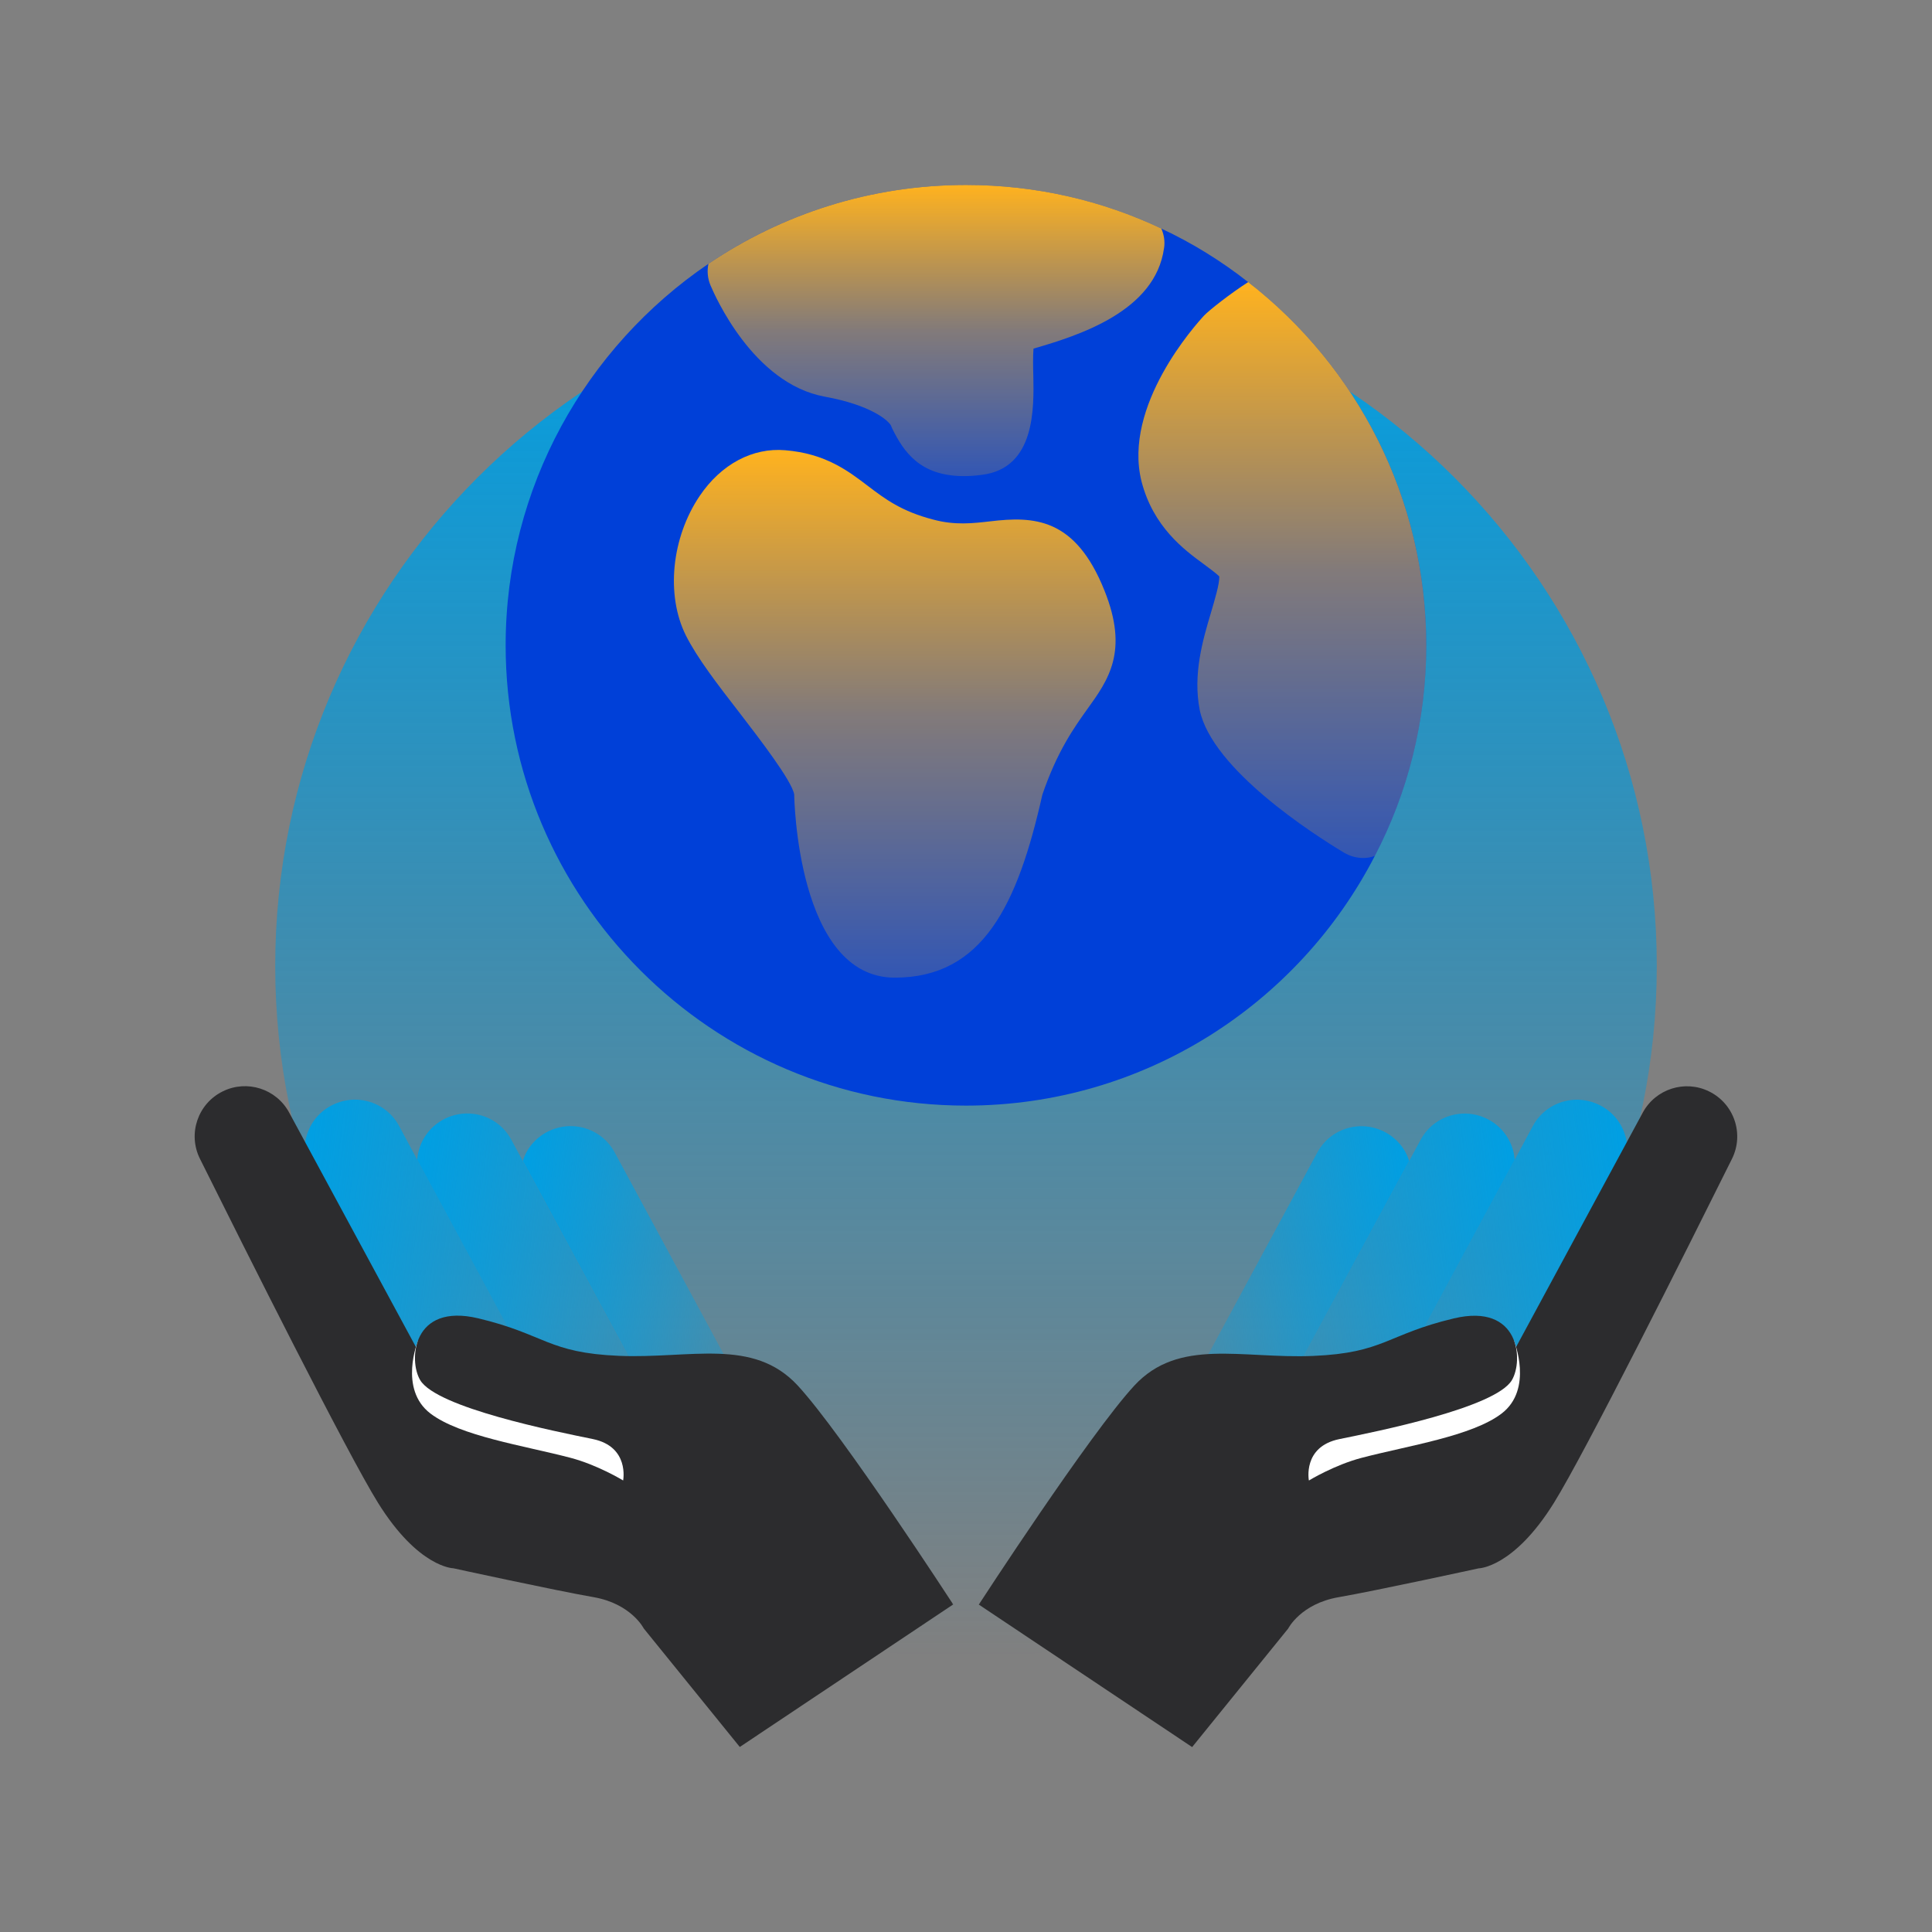 <svg width="64" height="64" viewBox="0 0 64 64" fill="none" xmlns="http://www.w3.org/2000/svg">
<rect x="0" y="0" width="64" height="64" fill="#808080" stroke="none"/>
<g id="RSE-icone">
<path id="Vector" d="M32 54.883C44.638 54.883 54.883 44.638 54.883 32C54.883 19.362 44.638 9.117 32 9.117C19.362 9.117 9.117 19.362 9.117 32C9.117 44.638 19.362 54.883 32 54.883Z" fill="url(#paint0_linear_4445_38795)"/>
<path id="Vector_2" d="M46.68 38.459L42.421 46.335L37.523 48.512L36.863 47.706L39.005 46.754L43.636 38.181C43.901 37.686 44.382 37.382 44.898 37.319C45.209 37.281 45.531 37.331 45.833 37.478C46.255 37.686 46.554 38.045 46.68 38.459Z" fill="url(#paint1_linear_4445_38795)"/>
<path id="Vector_3" d="M50.175 38.426L46.147 45.878L42.703 47.409L38.24 49.396L37.523 48.512L42.421 46.335L46.68 38.459L47.057 37.762C47.322 37.267 47.799 36.963 48.319 36.9C48.626 36.862 48.953 36.912 49.254 37.059C49.801 37.327 50.14 37.861 50.177 38.427L50.175 38.426Z" fill="url(#paint2_linear_4445_38795)"/>
<path id="Vector_4" d="M53.733 38.833C52.228 41.867 48.868 48.576 47.836 50.231C46.497 52.386 45.343 52.4 45.343 52.4C45.343 52.4 42.872 52.939 41.37 53.232L41.148 52.962L40.209 51.808L38.238 49.394L42.701 47.407L46.145 45.876L50.173 38.424L50.776 37.303C51.041 36.808 51.522 36.504 52.038 36.441C52.349 36.403 52.671 36.453 52.973 36.6C53.805 37.002 54.146 38.009 53.733 38.833Z" fill="url(#paint3_linear_4445_38795)"/>
<path id="Vector_5" d="M39.492 57.873L42.672 53.949C42.672 53.949 43.085 53.127 44.343 52.909C45.601 52.691 48.98 51.954 48.98 51.954C48.98 51.954 50.135 51.941 51.476 49.784C52.506 48.129 55.866 41.419 57.374 38.388C57.785 37.561 57.444 36.56 56.614 36.154C55.812 35.761 54.843 36.072 54.418 36.858L49.785 45.43L43.12 47.662L32.422 53.152L39.491 57.874L39.492 57.873Z" fill="#2C2C2E"/>
<path id="Vector_6" d="M41.789 47.722L43.357 49.045C43.357 49.045 44.196 48.53 45.112 48.291C46.66 47.886 48.752 47.576 49.738 46.829C50.808 46.018 50.153 44.414 50.153 44.414L41.789 47.722Z" fill="white"/>
<path id="Vector_7" d="M43.359 49.046C43.359 49.046 43.138 47.923 44.369 47.672C45.6 47.421 49.535 46.636 50.082 45.721C50.473 45.067 50.345 43.155 48.16 43.674C45.94 44.201 45.859 44.819 43.494 44.917C41.129 45.015 39.05 44.306 37.575 45.901C36.1 47.496 32.426 53.151 32.426 53.151L43.359 49.046Z" fill="#2C2C2E"/>
<path id="Vector_8" d="M17.32 38.456L21.579 46.332L26.477 48.509L27.137 47.703L24.995 46.751L20.364 38.178C20.099 37.683 19.618 37.379 19.102 37.316C18.791 37.278 18.469 37.328 18.167 37.475C17.745 37.683 17.446 38.042 17.32 38.456Z" fill="url(#paint4_linear_4445_38795)"/>
<path id="Vector_9" d="M13.822 38.423L17.85 45.875L21.294 47.406L25.757 49.393L26.474 48.509L21.576 46.332L17.317 38.456L16.94 37.759C16.675 37.264 16.198 36.96 15.678 36.897C15.371 36.859 15.044 36.909 14.743 37.056C14.196 37.324 13.857 37.858 13.82 38.424L13.822 38.423Z" fill="url(#paint5_linear_4445_38795)"/>
<path id="Vector_10" d="M10.265 38.831C11.77 41.865 15.13 48.574 16.162 50.229C17.501 52.384 18.655 52.398 18.655 52.398C18.655 52.398 21.126 52.937 22.628 53.23L22.85 52.96L23.789 51.806L25.76 49.392L21.297 47.405L17.853 45.874L13.825 38.422L13.222 37.301C12.957 36.806 12.476 36.502 11.96 36.439C11.649 36.401 11.327 36.451 11.025 36.598C10.193 37 9.852 38.007 10.265 38.831Z" fill="url(#paint6_linear_4445_38795)"/>
<path id="Vector_11" d="M24.506 57.87L21.326 53.946C21.326 53.946 20.913 53.124 19.654 52.906C18.396 52.688 15.018 51.951 15.018 51.951C15.018 51.951 13.863 51.938 12.521 49.781C11.492 48.126 8.131 41.416 6.623 38.385C6.212 37.558 6.553 36.557 7.383 36.151C8.185 35.758 9.154 36.069 9.579 36.855L14.213 45.427L20.878 47.659L31.576 53.149L24.506 57.871L24.506 57.87Z" fill="#2C2C2E"/>
<path id="Vector_12" d="M22.211 47.72L20.643 49.043C20.643 49.043 19.804 48.528 18.888 48.289C17.34 47.884 15.248 47.574 14.262 46.827C13.192 46.016 13.847 44.412 13.847 44.412L22.211 47.72Z" fill="white"/>
<path id="Vector_13" d="M20.642 49.043C20.642 49.043 20.863 47.92 19.632 47.669C18.401 47.418 14.466 46.633 13.919 45.718C13.528 45.064 13.656 43.152 15.841 43.671C18.061 44.198 18.142 44.816 20.507 44.914C22.872 45.012 24.951 44.303 26.426 45.898C27.901 47.493 31.575 53.148 31.575 53.148L20.642 49.043Z" fill="#2C2C2E"/>
<path id="Vector_14" d="M41.347 9.345C40.46 8.648 39.496 8.05 38.468 7.571C36.504 6.642 34.314 6.128 31.998 6.128C28.837 6.128 25.901 7.092 23.466 8.74C19.418 11.493 16.75 16.132 16.75 21.377C16.75 29.783 23.593 36.625 31.998 36.625C37.897 36.625 43.015 33.26 45.543 28.353C46.634 26.262 47.247 23.89 47.247 21.377C47.247 16.491 44.938 12.134 41.348 9.346L41.347 9.345Z" fill="#0040D8"/>
<path id="Vector_15" d="M47.248 21.376C47.248 23.889 46.636 26.262 45.544 28.352C45.417 28.401 45.291 28.422 45.157 28.422C44.932 28.422 44.713 28.359 44.523 28.246C43.502 27.634 40.151 25.479 39.743 23.522C39.511 22.339 39.842 21.206 40.116 20.291C40.236 19.876 40.398 19.355 40.391 19.094C40.299 19.002 40.046 18.812 39.884 18.693C39.208 18.2 38.202 17.447 37.814 15.947C37.187 13.434 39.616 10.745 39.891 10.449C40.053 10.28 40.736 9.738 41.348 9.344C44.938 12.132 47.247 16.489 47.247 21.375L47.248 21.376Z" fill="url(#paint7_linear_4445_38795)"/>
<path id="Vector_16" d="M36.01 23.502C35.569 24.122 35.021 24.889 34.529 26.326C33.713 29.965 32.564 32.386 29.639 32.386C26.396 32.386 26.309 26.377 26.309 26.319C26.237 25.87 25.146 24.456 24.496 23.61C23.774 22.678 23.095 21.797 22.719 21.047C22.054 19.71 22.242 17.811 23.181 16.424C23.889 15.377 24.929 14.822 26.012 14.915C27.348 15.024 28.099 15.601 28.764 16.108C29.327 16.534 29.862 16.939 30.916 17.212C31.638 17.407 32.231 17.335 32.801 17.27C34.246 17.098 35.618 17.14 36.586 19.561C37.395 21.576 36.723 22.515 36.008 23.505L36.01 23.502Z" fill="url(#paint8_linear_4445_38795)"/>
<path id="Vector_17" d="M38.559 8.225C38.27 10.309 35.749 11.111 34.236 11.548C34.215 11.801 34.222 12.182 34.23 12.435C34.251 13.512 34.3 15.511 32.526 15.73C32.322 15.758 32.117 15.772 31.934 15.772C30.471 15.772 29.936 14.962 29.555 14.195L29.514 14.096C29.422 13.927 28.858 13.42 27.317 13.139C24.945 12.703 23.677 9.781 23.538 9.457C23.439 9.225 23.418 8.971 23.468 8.739C25.904 7.092 28.838 6.127 32 6.127C34.316 6.127 36.505 6.641 38.469 7.57C38.56 7.774 38.596 7.999 38.56 8.225H38.559Z" fill="url(#paint9_linear_4445_38795)"/>
</g>
<defs>
<linearGradient id="paint0_linear_4445_38795" x1="32" y1="54.883" x2="32" y2="9.117" gradientUnits="userSpaceOnUse">
<stop stop-color="#009FE3" stop-opacity="0"/>
<stop offset="0.51" stop-color="#0099DD" stop-opacity="0.51"/>
<stop offset="1" stop-color="#009FE3"/>
</linearGradient>
<linearGradient id="paint1_linear_4445_38795" x1="36.349" y1="43.512" x2="47.138" y2="42.187" gradientUnits="userSpaceOnUse">
<stop stop-color="#009FE3" stop-opacity="0"/>
<stop offset="0.51" stop-color="#009FE3" stop-opacity="0.51"/>
<stop offset="1" stop-color="#009FE3"/>
</linearGradient>
<linearGradient id="paint2_linear_4445_38795" x1="36.96" y1="43.924" x2="50.647" y2="42.243" gradientUnits="userSpaceOnUse">
<stop stop-color="#009FE3" stop-opacity="0"/>
<stop offset="0.51" stop-color="#009FE3" stop-opacity="0.51"/>
<stop offset="1" stop-color="#009FE3"/>
</linearGradient>
<linearGradient id="paint3_linear_4445_38795" x1="37.813" y1="45.929" x2="54.63" y2="43.864" gradientUnits="userSpaceOnUse">
<stop stop-color="#009FE3" stop-opacity="0"/>
<stop offset="0.51" stop-color="#009FE3" stop-opacity="0.51"/>
<stop offset="1" stop-color="#009FE3"/>
</linearGradient>
<linearGradient id="paint4_linear_4445_38795" x1="27.652" y1="43.511" x2="16.862" y2="42.186" gradientUnits="userSpaceOnUse">
<stop stop-color="#009FE3" stop-opacity="0"/>
<stop offset="0.51" stop-color="#009FE3" stop-opacity="0.51"/>
<stop offset="1" stop-color="#009FE3"/>
</linearGradient>
<linearGradient id="paint5_linear_4445_38795" x1="27.038" y1="43.921" x2="13.351" y2="42.241" gradientUnits="userSpaceOnUse">
<stop stop-color="#009FE3" stop-opacity="0"/>
<stop offset="0.51" stop-color="#009FE3" stop-opacity="0.51"/>
<stop offset="1" stop-color="#009FE3"/>
</linearGradient>
<linearGradient id="paint6_linear_4445_38795" x1="26.186" y1="45.927" x2="9.368" y2="43.862" gradientUnits="userSpaceOnUse">
<stop stop-color="#009FE3" stop-opacity="0"/>
<stop offset="0.51" stop-color="#009FE3" stop-opacity="0.51"/>
<stop offset="1" stop-color="#009FE3"/>
</linearGradient>
<linearGradient id="paint7_linear_4445_38795" x1="42.48" y1="28.423" x2="42.48" y2="9.345" gradientUnits="userSpaceOnUse">
<stop stop-color="#FFB21F" stop-opacity="0.2"/>
<stop offset="0.5" stop-color="#FFB21F" stop-opacity="0.51"/>
<stop offset="1" stop-color="#FFB21F"/>
</linearGradient>
<linearGradient id="paint8_linear_4445_38795" x1="29.641" y1="32.385" x2="29.641" y2="14.903" gradientUnits="userSpaceOnUse">
<stop stop-color="#FFB21F" stop-opacity="0.2"/>
<stop offset="0.5" stop-color="#FFB21F" stop-opacity="0.51"/>
<stop offset="1" stop-color="#FFB21F"/>
</linearGradient>
<linearGradient id="paint9_linear_4445_38795" x1="31.006" y1="15.772" x2="31.006" y2="6.127" gradientUnits="userSpaceOnUse">
<stop stop-color="#FFB21F" stop-opacity="0.2"/>
<stop offset="0.5" stop-color="#FFB21F" stop-opacity="0.51"/>
<stop offset="1" stop-color="#FFB21F"/>
</linearGradient>
</defs>
</svg>
